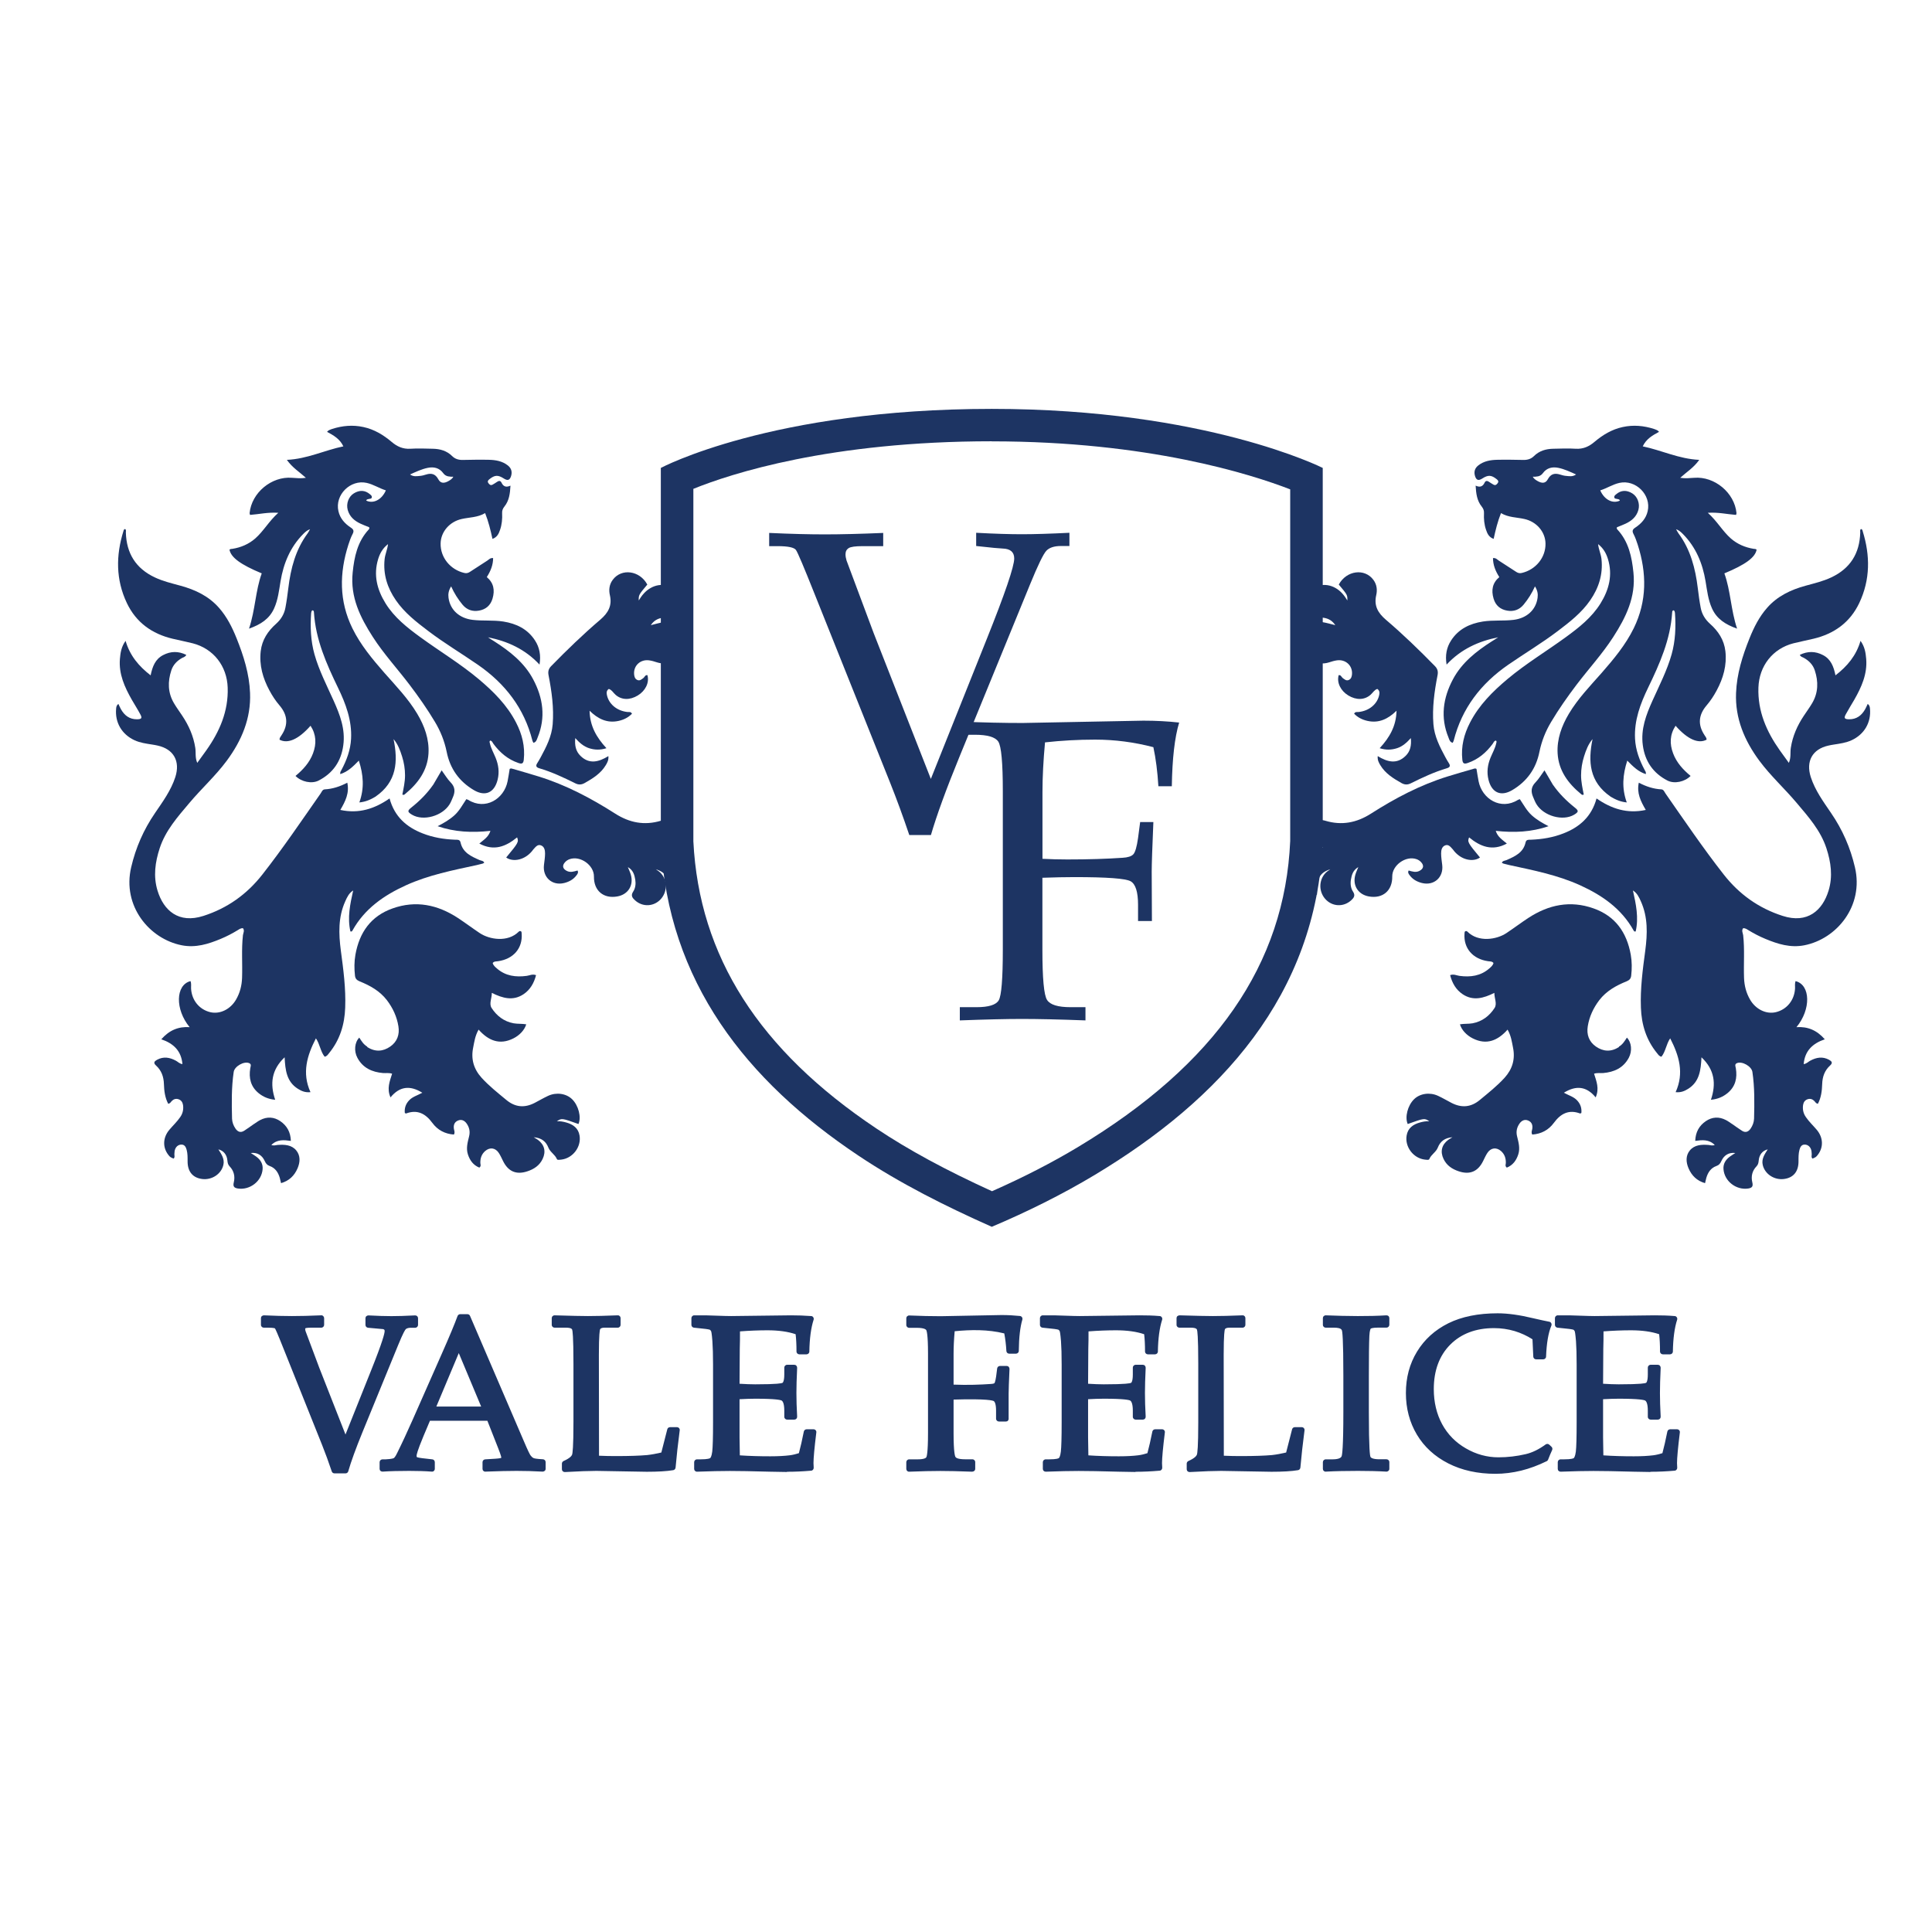 <?xml version="1.0" encoding="UTF-8"?>
<svg id="Layer_1" data-name="Layer 1" xmlns="http://www.w3.org/2000/svg" viewBox="0 0 266.02 266.02">
  <defs>
    <style>
      .cls-1 {
        fill: #1d3463;
      }
    </style>
  </defs>
  <g>
    <g>
      <path class="cls-1" d="M46.05,202.48c-.44-1.3-.88-2.52-1.34-3.66l-5.22-13.04c-.75-1.88-1.19-2.91-1.31-3.09s-.54-.26-1.25-.26h-.6v-.92c1.52.07,2.81.1,3.87.1,1.12,0,2.47-.03,4.04-.1v.92h-1.44c-.49,0-.81.05-.96.14-.14.09-.22.24-.22.43,0,.13.02.27.07.43l1.89,5.04,3.97,10.11,3.85-9.64c1.29-3.22,1.93-5.1,1.93-5.64,0-.44-.27-.67-.8-.69l-.6-.04-1.25-.13v-.92c1.29.07,2.35.1,3.18.1s1.97-.03,3.28-.1v.92h-.58c-.47,0-.8.11-1.01.33s-.59.99-1.13,2.32l-4.91,11.99c-.92,2.25-1.58,4.06-1.97,5.41h-1.5Z"/>
      <path class="cls-1" d="M47.55,202.87h-1.5c-.17,0-.32-.11-.37-.27-.43-1.29-.88-2.51-1.33-3.64l-5.22-13.04c-.98-2.47-1.21-2.93-1.27-3.01,0,0-.13-.1-.94-.1h-.6c-.21,0-.39-.17-.39-.39v-.92c0-.11.04-.21.12-.28.08-.07.19-.11.29-.11,1.51.07,2.8.1,3.86.1,1.11,0,2.46-.03,4.02-.1.1-.02.21.03.29.11s.12.18.12.28v.92c0,.21-.17.39-.39.39h-1.44c-.61,0-.75.08-.75.08-.01.01-.03.02-.03.11,0,.09.02.19.06.31l1.88,5.02,3.61,9.19,3.49-8.73c1.66-4.14,1.9-5.22,1.9-5.5,0-.14,0-.29-.42-.3l-1.87-.17c-.2-.02-.35-.19-.35-.39v-.92c0-.11.04-.21.12-.28.08-.07.19-.11.29-.11,1.28.07,2.34.1,3.16.1s1.96-.03,3.26-.1c.11,0,.21.03.29.11.08.07.12.18.12.28v.92c0,.21-.17.39-.39.39h-.58c-.24,0-.57.04-.73.21-.08.08-.34.46-1.05,2.2l-4.91,11.99c-.91,2.23-1.57,4.04-1.95,5.37-.05.17-.2.28-.37.28ZM46.33,202.09h.93c.4-1.32,1.04-3.06,1.9-5.17l4.91-11.99c.75-1.83,1.04-2.27,1.21-2.45.28-.3.72-.45,1.29-.45h.19v-.12c-1.14.05-2.11.08-2.89.08s-1.68-.03-2.79-.08v.16l1.49.14c1.04.04,1.16.77,1.16,1.08,0,.38-.2,1.4-1.96,5.79l-3.85,9.64c-.06.15-.2.24-.36.24h0c-.16,0-.3-.1-.36-.25l-3.97-10.11-1.89-5.05c-.07-.21-.1-.39-.1-.56,0-.41.21-.64.39-.76.22-.14.58-.2,1.17-.2h1.05v-.12c-1.4.06-2.62.09-3.65.09-.97,0-2.14-.03-3.49-.08v.12h.21c.88,0,1.35.13,1.57.42.07.1.22.3,1.36,3.17l5.22,13.04c.43,1.06.85,2.21,1.26,3.41Z"/>
    </g>
    <g>
      <path class="cls-1" d="M67.38,195.25h-8.43l-.99,2.35c-.65,1.55-.98,2.51-.98,2.86,0,.22.06.38.18.48s.43.17.93.23l1.4.16v.92c-.93-.07-1.98-.1-3.15-.1-1.4,0-2.63.03-3.69.1v-.92h.44c.68-.03,1.12-.1,1.32-.23s.41-.42.63-.9c.69-1.4,1.39-2.91,2.11-4.53l4.01-9.08c1.07-2.41,1.8-4.16,2.19-5.25h.99l7.37,17.15c.5,1.17.83,1.87.99,2.11s.35.41.57.51.69.17,1.44.21v.92c-1.26-.07-2.47-.1-3.61-.1-1.07,0-2.49.03-4.27.1v-.92l1.44-.09c.51-.04.82-.09.92-.16.15-.11.22-.24.22-.41,0-.17-.15-.63-.44-1.37l-1.6-4.05ZM59.49,194.06h7.34l-3.67-8.75-3.67,8.75Z"/>
      <path class="cls-1" d="M66.83,202.64c-.1,0-.2-.04-.27-.11-.08-.07-.12-.17-.12-.28v-.92c0-.21.16-.38.37-.39l1.44-.09c.59-.04.73-.1.74-.1.03-.02.03-.05.03-.08,0-.03-.03-.26-.41-1.23l-1.5-3.81h-7.91l-.89,2.11c-.85,2.04-.95,2.57-.95,2.71,0,.12.03.17.04.18,0,0,.14.08.73.15l1.4.16c.2.02.34.19.34.39v.92c0,.11-.05.21-.12.28s-.18.11-.29.1c-.92-.07-1.97-.1-3.12-.1-1.38,0-2.62.03-3.66.1-.11,0-.21-.03-.29-.1-.08-.07-.12-.18-.12-.28v-.92c0-.21.17-.38.38-.39h.44c.87-.04,1.09-.15,1.13-.17.05-.03.22-.17.48-.73.69-1.39,1.39-2.91,2.11-4.53l4.01-9.08c1.06-2.39,1.79-4.15,2.18-5.22.06-.15.2-.26.37-.26h.99c.16,0,.3.09.36.24l7.37,17.15c.63,1.49.87,1.92.95,2.04.13.18.27.31.42.38.07.04.35.12,1.3.17.21.01.37.18.37.39v.92c0,.11-.04.21-.12.28-.08.07-.19.11-.29.11-1.25-.07-2.46-.1-3.59-.1-1.06,0-2.49.03-4.26.1,0,0,0,0-.01,0ZM67.22,201.69v.15c1.59-.06,2.89-.09,3.88-.09s2.11.03,3.23.08v-.14c-.79-.06-1.07-.15-1.22-.22-.27-.13-.52-.35-.72-.64-.12-.17-.35-.58-1.03-2.18l-7.27-16.92h-.46c-.41,1.1-1.12,2.79-2.1,5.02l-4.01,9.08c-.72,1.62-1.43,3.15-2.12,4.55-.26.55-.51.89-.78,1.06-.27.16-.73.25-1.51.27h-.06v.13c.97-.05,2.08-.08,3.3-.08,1,0,1.93.03,2.76.07v-.16l-1.05-.12c-.75-.09-.99-.21-1.12-.32-.15-.12-.33-.35-.33-.78,0-.28.11-.88,1.01-3.01l.99-2.35c.06-.14.2-.24.36-.24h8.43c.16,0,.3.1.36.25l1.6,4.05c.41,1.04.46,1.35.46,1.51,0,.29-.13.54-.38.72-.15.1-.39.18-1.12.23l-1.08.07ZM66.83,194.44h-7.34c-.13,0-.25-.07-.32-.17-.07-.11-.09-.25-.03-.37l3.67-8.75c.06-.14.2-.24.36-.24h0c.16,0,.3.09.36.24l3.67,8.75c.05.12.04.26-.03.37-.07.11-.19.17-.32.17ZM60.08,193.67h6.17l-3.08-7.36-3.09,7.36Z"/>
    </g>
    <g>
      <path class="cls-1" d="M82.09,200.82c.95.05,1.88.07,2.78.07,1.83,0,3.25-.05,4.28-.15.72-.08,1.46-.22,2.23-.42l.87-3.42h.95c-.24,1.84-.43,3.55-.57,5.14-.87.15-2.07.22-3.59.22l-6.94-.12c-.93,0-2.39.05-4.36.16v-.77c.78-.34,1.24-.7,1.38-1.09s.21-1.93.21-4.62v-8.02c0-2.91-.07-4.54-.21-4.88s-.54-.5-1.19-.5h-1.59v-.92c2.31.07,3.85.1,4.61.1,1.01,0,2.38-.03,4.11-.1v.92h-1.81c-.51,0-.84.15-.98.44s-.2,1.53-.2,3.69v9.28l.04,4.11-.04.86Z"/>
      <path class="cls-1" d="M77.76,202.69c-.1,0-.19-.04-.27-.11-.08-.07-.12-.18-.12-.28v-.77c0-.15.09-.29.23-.36.88-.39,1.11-.71,1.17-.87.07-.19.19-1.04.19-4.49v-8.02c0-3.86-.13-4.59-.18-4.72-.1-.23-.56-.26-.83-.26h-1.59c-.21,0-.39-.17-.39-.39v-.92c0-.11.04-.21.12-.28.07-.07.16-.11.28-.11,2.3.07,3.84.1,4.59.1,1,0,2.38-.03,4.09-.1.1-.01.21.03.28.11.08.07.12.17.12.28v.92c0,.21-.17.39-.39.39h-1.81c-.24,0-.54.04-.62.22-.04.09-.17.61-.17,3.53l.02,13.88c.81.04,1.61.05,2.38.05,1.81,0,3.24-.05,4.25-.14.62-.07,1.28-.19,1.95-.35l.82-3.2c.04-.17.2-.29.38-.29h.95c.11,0,.22.05.29.13.07.08.11.2.09.31-.24,1.82-.43,3.54-.57,5.13-.02.18-.15.32-.32.35-.89.15-2.12.22-3.65.22l-6.94-.12c-.92,0-2.38.05-4.33.16,0,0-.01,0-.02,0ZM78.15,201.78v.11c1.76-.09,3.1-.14,3.97-.14l6.94.12c1.31,0,2.4-.06,3.22-.17.12-1.38.29-2.86.49-4.42h-.2l-.8,3.13c-.03.14-.14.24-.28.28-.78.21-1.55.35-2.29.43-1.04.1-2.49.15-4.33.15-.9,0-1.85-.02-2.8-.07-.1,0-.2-.05-.27-.13-.07-.08-.1-.18-.1-.28l.04-.86-.04-4.09v-9.29c0-2.94.12-3.6.24-3.86.14-.31.49-.67,1.33-.67h1.42v-.13c-1.54.06-2.79.09-3.72.09-.71,0-2.13-.03-4.22-.09v.13h1.2c.82,0,1.34.25,1.55.74.07.17.24.58.24,5.03v8.02c0,3.68-.13,4.47-.23,4.75-.16.45-.61.85-1.35,1.21Z"/>
    </g>
    <g>
      <path class="cls-1" d="M101.43,192.34v5.64c.01,1.28.03,2.22.06,2.82,1.42.11,2.94.16,4.57.16,1.09,0,2-.05,2.74-.15.48-.06.98-.18,1.52-.38.24-.86.49-1.92.74-3.21h.96c-.26,2.14-.39,3.56-.39,4.27l.03.66c-1.12.1-2.22.15-3.29.15l-2.29-.04c-2.53-.07-4.38-.1-5.57-.1s-2.65.03-4.53.1v-.92h.45c.85,0,1.38-.08,1.6-.25s.36-.55.44-1.17.11-1.96.11-4.05v-8c0-1.31-.03-2.39-.09-3.22s-.13-1.33-.2-1.49-.18-.28-.31-.37-.55-.17-1.25-.23l-1.12-.12v-.92h1.57l1.54.05c.86.03,1.52.05,1.97.05l5.6-.09,2.65-.02c.9,0,1.82.02,2.74.1-.37,1.15-.57,2.65-.61,4.5h-.99c0-1.07-.05-1.96-.16-2.67-1.15-.43-2.56-.64-4.23-.64-1.33,0-2.73.06-4.18.17,0,.91,0,1.82-.03,2.74l-.03,2.24v2.95c.96.07,1.81.1,2.55.1,2.31,0,3.62-.08,3.93-.24s.46-.66.46-1.49v-.95h.99c-.07,1.47-.1,2.64-.1,3.51,0,.92.03,2.01.1,3.26h-.99v-.85c0-.93-.18-1.5-.55-1.71s-1.65-.31-3.85-.31c-.82,0-1.66.03-2.54.1Z"/>
      <path class="cls-1" d="M108.36,202.68l-2.3-.04c-2.51-.07-4.38-.1-5.56-.1s-2.65.03-4.52.1c-.12,0-.21-.04-.28-.11-.08-.07-.12-.17-.12-.28v-.92c0-.21.17-.39.39-.39h.45c1.08,0,1.32-.14,1.36-.17.03-.02.2-.18.29-.9.07-.59.11-1.94.11-4.01v-8c0-1.29-.03-2.37-.09-3.19-.08-1.11-.16-1.33-.17-1.36-.04-.09-.1-.16-.17-.21-.02-.01-.21-.09-1.08-.17l-1.12-.12c-.2-.02-.35-.19-.35-.39v-.92c0-.21.17-.39.39-.39h1.57l1.56.05c.86.03,1.51.05,1.95.05l8.25-.1c.91,0,1.84.03,2.77.1.12,0,.23.07.29.17.07.1.08.22.05.33-.36,1.11-.56,2.59-.59,4.39,0,.21-.18.38-.39.38h-.99c-.21,0-.39-.17-.39-.39,0-.93-.04-1.73-.12-2.38-1.06-.36-2.36-.54-3.87-.54-1.21,0-2.48.05-3.79.15,0,.8,0,1.59-.03,2.39l-.03,4.82c.8.05,1.53.08,2.16.08,3.1,0,3.65-.15,3.75-.2.02-.01.25-.16.25-1.15v-.95c0-.21.17-.39.39-.39h.99c.11,0,.21.04.28.12.07.08.11.18.11.29-.07,1.45-.1,2.63-.1,3.49,0,.91.03,2.01.1,3.24,0,.11-.03.21-.11.29s-.18.12-.28.12h-.99c-.21,0-.39-.17-.39-.39v-.85c0-1.06-.25-1.31-.35-1.38-.14-.08-.77-.26-3.66-.26-.69,0-1.41.03-2.15.07v5.27c.01,1.05.02,1.88.04,2.46,1.31.09,2.72.13,4.19.13,1.07,0,1.97-.05,2.69-.14.39-.05.81-.15,1.25-.29.22-.81.45-1.81.68-2.98.04-.18.2-.31.38-.31h.96c.11,0,.22.05.29.13s.11.19.09.31c-.26,2.11-.39,3.53-.39,4.22l.03.64c0,.21-.15.39-.35.4-1.12.1-2.24.15-3.33.15ZM100.51,201.76c1.18,0,3.06.03,5.58.1l2.28.04c.94,0,1.91-.04,2.88-.11v-.28c-.01-.7.1-1.97.33-3.9h-.2c-.23,1.15-.46,2.13-.69,2.92-.03.12-.12.22-.24.26-.56.2-1.1.34-1.6.4-.75.1-1.69.15-2.79.15-1.62,0-3.17-.05-4.6-.16-.2-.01-.35-.17-.36-.37-.03-.6-.04-1.53-.04-2.84v-5.64c-.01-.2.14-.37.34-.39.88-.07,1.74-.1,2.57-.1,3.02,0,3.75.19,4.05.36.5.29.74.96.74,2.05v.46h.19c-.05-1.08-.08-2.05-.08-2.88s.03-1.85.08-3.12h-.2v.56c0,1.02-.21,1.6-.67,1.84-.27.14-.97.29-4.11.29-.75,0-1.61-.03-2.58-.1-.2-.01-.36-.18-.36-.39l.03-5.2c.03-.91.04-1.82.03-2.73,0-.2.15-.38.36-.39,1.46-.12,2.88-.18,4.21-.18,1.71,0,3.18.22,4.36.67.13.05.23.17.25.31.1.64.15,1.42.16,2.34h.23c.05-1.47.21-2.74.48-3.76-.75-.05-1.49-.07-2.23-.06l-2.65.02-5.59.09h0c-.46,0-1.12-.02-1.99-.05l-2.71-.05v.18l.77.08c1,.1,1.28.2,1.42.29.2.13.35.31.46.54.07.15.15.46.24,1.62.06.84.1,1.94.1,3.25v8c0,2.12-.04,3.46-.11,4.1-.09.74-.28,1.19-.59,1.43-.3.23-.86.33-1.83.33h-.06v.13c1.7-.06,3.09-.09,4.14-.09Z"/>
    </g>
    <g>
      <path class="cls-1" d="M130.89,192.34v5.01c0,1.99.11,3.15.32,3.48.21.34.76.5,1.63.5h1.03v.92c-1.85-.07-3.32-.1-4.42-.1s-2.54.03-4.3.1v-.92h1.17c.84,0,1.35-.16,1.54-.48s.28-1.49.28-3.51v-10.99c0-1.97-.1-3.12-.31-3.44s-.75-.48-1.63-.48h-1.05v-.92c1.61.07,3.07.1,4.36.1l8.38-.16c.87,0,1.7.04,2.48.13-.31,1.04-.48,2.51-.51,4.42h-.93c-.06-1.01-.17-1.91-.35-2.71-1.33-.35-2.68-.52-4.04-.52-1.19,0-2.35.06-3.48.19-.12,1.26-.17,2.41-.17,3.44v4.63c.58.03,1.16.04,1.72.04,1.46,0,2.74-.04,3.83-.12.37-.02.62-.1.75-.24s.24-.52.33-1.13l.15-1.11h.92c-.08,1.78-.12,2.92-.12,3.42v3.44s-.95,0-.95,0v-1.12c0-.89-.17-1.44-.51-1.63s-1.64-.29-3.91-.29c-.62,0-1.36.01-2.22.04Z"/>
      <path class="cls-1" d="M133.88,202.64s0,0-.01,0c-1.83-.07-3.31-.1-4.4-.1s-2.54.03-4.28.1c-.1.01-.21-.03-.28-.11-.08-.07-.12-.17-.12-.28v-.92c0-.21.17-.39.39-.39h1.17c.96,0,1.16-.22,1.2-.29.05-.09.23-.6.23-3.31v-10.99c0-2.64-.19-3.13-.25-3.22-.05-.07-.28-.3-1.3-.3h-1.05c-.21,0-.39-.17-.39-.39v-.92c0-.11.04-.21.12-.28.08-.07.18-.12.29-.11,1.6.07,3.06.1,4.34.1l8.37-.16h0c.89,0,1.74.05,2.53.13.11.01.22.08.28.17.06.1.08.22.05.33-.3,1-.47,2.45-.49,4.31,0,.21-.18.38-.39.38h-.93c-.21,0-.38-.16-.39-.37-.05-.88-.15-1.69-.29-2.42-2.25-.56-4.61-.52-6.83-.3-.1,1.12-.15,2.16-.15,3.09v4.26c1.93.08,3.72.01,5.14-.09.4-.02.49-.11.49-.12.01-.01.12-.17.23-.92l.14-1.1c.03-.19.19-.34.39-.34h.92c.11,0,.21.04.28.12.07.08.11.18.11.29-.08,1.76-.12,2.9-.12,3.41v3.44c.01.1-.03.2-.1.28s-.17.11-.28.11h-.96c-.21,0-.39-.17-.39-.39v-1.12c0-1.03-.24-1.25-.31-1.3-.12-.07-.82-.35-5.54-.21v4.63c0,2.66.2,3.18.26,3.27.06.1.31.32,1.3.32h1.03c.21,0,.39.17.39.39v.92c0,.11-.04.21-.12.28-.07.07-.17.11-.27.11ZM129.47,201.76c1.02,0,2.37.03,4.03.09v-.13h-.65c-1.03,0-1.67-.22-1.96-.68-.18-.28-.38-.95-.38-3.69v-5.01c0-.21.17-.38.38-.39.86-.03,1.6-.04,2.23-.04,3.1,0,3.82.18,4.1.34.47.27.71.92.71,1.97v.73h.18v-3.05c-.01-.48.02-1.5.09-3.04h-.17l-.1.77c-.1.73-.23,1.13-.43,1.34-.2.22-.53.34-1.01.36-1.53.11-3.49.18-5.59.07-.21-.01-.37-.18-.37-.39v-4.63c0-1.04.06-2.21.18-3.48.02-.18.16-.33.34-.35,2.48-.28,5.14-.32,7.66.35.14.04.25.15.28.29.16.72.27,1.53.33,2.41h.19c.04-1.5.17-2.74.4-3.69-.63-.06-1.29-.08-1.98-.08l-8.37.16h0c-1.19,0-2.52-.03-3.97-.09v.12h.66c1.02,0,1.66.22,1.95.66.19.29.38.94.38,3.65v10.99c0,2.76-.17,3.42-.34,3.71-.27.45-.88.67-1.87.67h-.78v.13c1.58-.06,2.89-.09,3.91-.09Z"/>
    </g>
    <g>
      <path class="cls-1" d="M149.42,192.34v5.64c.01,1.28.03,2.22.06,2.82,1.42.11,2.94.16,4.57.16,1.09,0,2-.05,2.74-.15.48-.06.98-.18,1.52-.38.24-.86.49-1.92.74-3.21h.96c-.26,2.14-.39,3.56-.39,4.27l.03.66c-1.12.1-2.22.15-3.29.15l-2.29-.04c-2.53-.07-4.38-.1-5.57-.1s-2.65.03-4.53.1v-.92h.45c.85,0,1.38-.08,1.6-.25s.36-.55.44-1.17.11-1.96.11-4.05v-8c0-1.31-.03-2.39-.09-3.22s-.13-1.33-.2-1.49-.18-.28-.31-.37-.55-.17-1.25-.23l-1.12-.12v-.92h1.57l1.54.05c.86.03,1.52.05,1.97.05l5.6-.09,2.65-.02c.9,0,1.82.02,2.74.1-.37,1.15-.57,2.65-.61,4.5h-.99c0-1.07-.05-1.96-.16-2.67-1.15-.43-2.56-.64-4.23-.64-1.33,0-2.73.06-4.18.17,0,.91,0,1.82-.03,2.74l-.03,2.24v2.95c.96.07,1.81.1,2.55.1,2.31,0,3.62-.08,3.93-.24s.46-.66.46-1.49v-.95h.99c-.07,1.47-.1,2.64-.1,3.51,0,.92.03,2.01.1,3.26h-.99v-.85c0-.93-.18-1.5-.55-1.71s-1.65-.31-3.85-.31c-.82,0-1.66.03-2.54.1Z"/>
      <path class="cls-1" d="M156.36,202.68l-2.29-.04c-2.51-.07-4.38-.1-5.56-.1s-2.65.03-4.52.1c-.11,0-.21-.04-.28-.11-.08-.07-.12-.17-.12-.28v-.92c0-.21.17-.39.39-.39h.45c1.08,0,1.32-.14,1.36-.17.03-.02.2-.18.28-.9.07-.59.11-1.94.11-4.01v-8c0-1.3-.03-2.37-.09-3.19-.09-1.11-.16-1.33-.17-1.36-.04-.09-.1-.16-.17-.21-.02-.01-.21-.09-1.08-.17l-1.13-.12c-.2-.02-.35-.19-.35-.39v-.92c0-.21.17-.39.39-.39h1.57l1.56.05c.86.03,1.51.05,1.95.05l8.25-.1c.91,0,1.84.02,2.77.1.12,0,.22.07.29.17.07.1.08.22.05.33-.36,1.11-.56,2.59-.59,4.39,0,.21-.18.38-.39.38h-.99c-.21,0-.39-.17-.39-.39,0-.93-.04-1.73-.12-2.38-1.06-.36-2.36-.54-3.87-.54-1.21,0-2.48.05-3.79.15,0,.8,0,1.59-.03,2.39l-.03,4.82c.8.05,1.53.08,2.16.08,3.1,0,3.65-.15,3.75-.2.03-.01.25-.16.25-1.15v-.95c0-.21.17-.39.39-.39h.99c.11,0,.21.04.28.12.07.08.11.18.11.29-.07,1.46-.1,2.64-.1,3.49,0,.9.03,2,.1,3.24,0,.11-.03.21-.11.29-.07.08-.18.12-.28.12h-.99c-.21,0-.39-.17-.39-.39v-.85c0-1.06-.25-1.31-.35-1.38-.14-.08-.77-.26-3.66-.26-.69,0-1.41.03-2.15.07v5.27c.01,1.04.02,1.87.04,2.46,1.31.09,2.72.13,4.19.13,1.07,0,1.97-.05,2.69-.14.39-.05.81-.15,1.25-.29.22-.82.45-1.82.68-2.98.04-.18.2-.31.38-.31h.96c.11,0,.22.05.29.13.07.08.11.19.09.31-.26,2.11-.39,3.53-.39,4.22l.03.64c0,.21-.15.39-.36.4-1.12.1-2.24.15-3.33.15ZM148.5,201.76c1.18,0,3.06.03,5.58.1l2.28.04c.94,0,1.91-.04,2.88-.11v-.28c-.01-.7.1-1.97.33-3.9h-.2c-.23,1.14-.46,2.12-.69,2.92-.03.12-.12.22-.24.26-.56.2-1.1.34-1.6.4-.75.1-1.69.15-2.79.15-1.62,0-3.17-.05-4.6-.16-.2-.01-.35-.17-.36-.37-.03-.61-.04-1.56-.04-2.84v-5.64c-.01-.2.14-.37.34-.39.88-.07,1.74-.1,2.57-.1,3.02,0,3.75.19,4.05.36.5.29.74.96.74,2.05v.46h.19c-.05-1.09-.08-2.06-.08-2.88s.03-1.84.08-3.12h-.2v.56c0,1.02-.21,1.6-.67,1.84-.27.14-.97.29-4.11.29-.75,0-1.61-.03-2.58-.1-.2-.01-.36-.18-.36-.39l.03-5.2c.03-.91.04-1.82.03-2.73,0-.2.15-.38.36-.39,1.46-.12,2.88-.18,4.21-.18,1.71,0,3.18.22,4.36.67.13.05.23.17.25.31.1.63.15,1.42.16,2.34h.23c.05-1.47.21-2.73.48-3.76-.75-.05-1.49-.07-2.23-.06l-2.65.02-5.59.09h0c-.46,0-1.12-.02-1.99-.05l-2.72-.05v.18l.77.08c1,.1,1.28.2,1.42.29.2.13.35.31.46.54.07.15.15.46.24,1.63.06.84.1,1.93.1,3.25v8c0,2.12-.04,3.46-.11,4.1-.09.74-.27,1.19-.59,1.43-.3.23-.86.33-1.83.33h-.06v.13c1.7-.06,3.09-.09,4.14-.09Z"/>
    </g>
    <g>
      <path class="cls-1" d="M168.12,200.82c.95.05,1.88.07,2.78.07,1.83,0,3.25-.05,4.28-.15.72-.08,1.46-.22,2.23-.42l.87-3.42h.95c-.24,1.84-.43,3.55-.57,5.14-.87.15-2.07.22-3.59.22l-6.94-.12c-.93,0-2.39.05-4.36.16v-.77c.78-.34,1.24-.7,1.38-1.09s.21-1.93.21-4.62v-8.02c0-2.91-.07-4.54-.21-4.88s-.54-.5-1.19-.5h-1.59v-.92c2.31.07,3.85.1,4.61.1,1.01,0,2.38-.03,4.11-.1v.92h-1.81c-.51,0-.84.15-.98.44s-.2,1.53-.2,3.69v9.28l.04,4.11-.04.86Z"/>
      <path class="cls-1" d="M163.79,202.69c-.1,0-.2-.04-.27-.11-.08-.07-.12-.18-.12-.28v-.77c0-.15.09-.29.23-.36.88-.39,1.11-.71,1.17-.87.07-.19.19-1.04.19-4.49v-8.02c0-3.86-.13-4.59-.18-4.72-.1-.23-.56-.26-.83-.26h-1.59c-.21,0-.39-.17-.39-.39v-.92c0-.11.04-.21.12-.28.08-.07.19-.1.28-.11,2.3.07,3.84.1,4.59.1,1,0,2.38-.03,4.09-.1.1-.01.21.03.28.11.08.07.12.17.12.28v.92c0,.21-.17.39-.39.39h-1.81c-.24,0-.54.04-.62.22-.04.09-.17.61-.17,3.53l.02,13.88c.81.04,1.61.05,2.38.05,1.81,0,3.24-.05,4.25-.14.62-.07,1.28-.19,1.95-.35l.82-3.2c.04-.17.2-.29.38-.29h.95c.11,0,.22.05.29.13.07.08.11.2.09.31-.24,1.82-.43,3.55-.57,5.13-.02.18-.15.32-.32.35-.89.15-2.12.22-3.65.22l-6.94-.12c-.92,0-2.38.05-4.33.16,0,0-.01,0-.02,0ZM164.18,201.78v.11c1.76-.09,3.1-.14,3.97-.14l6.94.12c1.32,0,2.4-.06,3.22-.17.12-1.38.28-2.86.49-4.42h-.2l-.8,3.13c-.03.14-.14.24-.28.28-.78.21-1.55.35-2.29.43-1.04.1-2.49.15-4.33.15-.9,0-1.85-.02-2.8-.07-.1,0-.2-.05-.27-.13s-.11-.18-.1-.28l.04-.86-.04-4.09v-9.29c0-2.94.12-3.6.24-3.86.14-.31.49-.67,1.33-.67h1.42v-.13c-1.54.06-2.79.09-3.72.09-.71,0-2.13-.03-4.22-.09v.13h1.2c.82,0,1.34.25,1.55.74.07.17.24.58.24,5.03v8.02c0,3.68-.13,4.47-.23,4.75-.16.45-.61.85-1.35,1.21Z"/>
    </g>
    <g>
      <path class="cls-1" d="M182.54,201.33h.92c.9,0,1.45-.22,1.63-.66s.27-2.53.27-6.28v-4.94c0-3.89-.08-6.03-.23-6.43s-.62-.6-1.4-.6h-1.18v-.92c1.62.07,3.21.1,4.79.1,1.31,0,2.51-.03,3.58-.1v.92h-1.13c-.69,0-1.13.08-1.3.25-.18.17-.28.58-.31,1.25-.05,1.04-.07,2.89-.07,5.55v5.03c0,3.78.08,5.86.25,6.24s.7.58,1.6.58h.97v.92c-1.2-.07-2.5-.1-3.91-.1-1.64,0-3.13.03-4.45.1v-.92Z"/>
      <path class="cls-1" d="M182.54,202.64c-.1,0-.2-.04-.27-.11-.08-.07-.12-.18-.12-.28v-.92c0-.21.17-.39.39-.39h.92c.41,0,1.12-.05,1.27-.42.07-.18.24-1.13.24-6.13v-4.94c0-5.19-.14-6.13-.21-6.29-.11-.29-.63-.35-1.04-.35h-1.18c-.21,0-.39-.17-.39-.39v-.92c0-.11.04-.21.12-.28.08-.07.18-.12.29-.11,2.93.12,5.99.15,8.33,0,.1,0,.21.03.29.1.08.07.12.18.12.28v.92c0,.21-.17.39-.39.39h-1.13c-.86,0-1.03.14-1.04.14,0,0-.15.16-.19.99-.05,1.03-.07,2.89-.07,5.54v5.03c0,5.02.15,5.93.22,6.09.04.1.25.34,1.24.34h.97c.21,0,.39.17.39.39v.92c0,.11-.04.21-.12.28-.08.07-.17.11-.29.11-1.18-.07-2.49-.1-3.89-.1-1.63,0-3.12.03-4.43.1,0,0-.01,0-.02,0ZM182.93,201.72v.12c1.22-.05,2.59-.08,4.06-.08,1.25,0,2.44.03,3.52.08v-.12h-.58c-1.08,0-1.72-.26-1.95-.81-.08-.2-.28-.65-.28-6.4v-5.03c0-2.66.02-4.53.07-5.57.04-.8.17-1.27.43-1.52.26-.24.74-.35,1.57-.35h.74v-.12c-2.19.12-4.93.09-7.59,0v.12h.79c.95,0,1.54.28,1.76.84.12.31.26,1.34.26,6.57v4.94c0,5.05-.16,6.09-.3,6.43-.25.6-.91.9-1.98.9h-.53Z"/>
    </g>
    <g>
      <path class="cls-1" d="M211.52,186.77l-.12-2.59c-.86-.57-1.77-1-2.72-1.28s-1.94-.42-2.97-.42c-2.62,0-4.72.8-6.3,2.39s-2.37,3.73-2.37,6.4c0,1.88.4,3.55,1.2,5.01s1.94,2.63,3.42,3.48,3.04,1.28,4.68,1.28c1.3,0,2.59-.15,3.86-.45.95-.22,1.91-.69,2.87-1.4l.31.29c-.2.45-.39.9-.57,1.36-1.14.56-2.28.99-3.43,1.28s-2.31.43-3.48.43c-2.39,0-4.49-.46-6.3-1.38s-3.2-2.2-4.18-3.83-1.46-3.47-1.46-5.52.49-3.88,1.47-5.5,2.37-2.87,4.16-3.76,4-1.33,6.61-1.33c1.37,0,2.97.22,4.81.67.91.21,1.66.37,2.23.48-.44,1.04-.69,2.51-.76,4.4h-.98Z"/>
      <path class="cls-1" d="M205.9,202.93c-2.44,0-4.62-.48-6.48-1.43-1.87-.95-3.33-2.29-4.33-3.97-1-1.68-1.51-3.6-1.51-5.72s.51-4.03,1.53-5.7c1.02-1.68,2.47-2.99,4.32-3.91,1.84-.91,4.12-1.37,6.78-1.37,1.4,0,3.04.23,4.9.68.9.21,1.64.37,2.21.48.12.02.22.09.27.2.06.1.06.23.02.34-.42.99-.66,2.43-.73,4.26,0,.21-.18.38-.39.38h-.98c-.21,0-.38-.16-.39-.37l-.11-2.39c-.78-.5-1.6-.87-2.45-1.13-.91-.27-1.87-.41-2.85-.41-2.5,0-4.53.77-6.03,2.28-1.5,1.51-2.26,3.57-2.26,6.12,0,1.8.39,3.43,1.15,4.83.76,1.4,1.86,2.52,3.27,3.33,1.41.82,2.92,1.23,4.48,1.23,1.27,0,2.54-.15,3.77-.44.9-.21,1.81-.66,2.73-1.33.15-.11.36-.1.5.03l.31.29c.12.11.15.29.09.44-.2.44-.39.88-.56,1.33-.04.09-.1.17-.19.21-1.16.57-2.34,1.01-3.51,1.3-1.18.29-2.38.44-3.57.44ZM206.21,181.61c-2.54,0-4.71.43-6.44,1.29-1.72.85-3.06,2.07-4,3.61-.94,1.55-1.42,3.33-1.42,5.3s.47,3.76,1.4,5.32c.93,1.56,2.28,2.79,4.02,3.68,1.75.89,3.81,1.34,6.13,1.34,1.13,0,2.27-.14,3.38-.42,1.07-.27,2.15-.66,3.22-1.18.09-.23.19-.46.28-.69-.83.54-1.67.91-2.5,1.11-1.3.31-2.62.46-3.95.46-1.7,0-3.34-.45-4.87-1.33-1.53-.89-2.73-2.11-3.56-3.63-.83-1.52-1.25-3.27-1.25-5.2,0-2.77.83-5.01,2.48-6.67,1.65-1.66,3.86-2.51,6.58-2.51,1.06,0,2.1.15,3.08.44.98.29,1.93.74,2.82,1.33.1.07.17.18.17.31l.1,2.22h.23c.08-1.51.28-2.76.6-3.72-.5-.1-1.1-.23-1.79-.4-1.8-.44-3.39-.66-4.72-.66Z"/>
    </g>
    <g>
      <path class="cls-1" d="M220.32,192.34v5.64c.01,1.28.03,2.22.06,2.82,1.42.11,2.94.16,4.57.16,1.09,0,2-.05,2.74-.15.48-.06.98-.18,1.52-.38.24-.86.49-1.92.74-3.21h.96c-.26,2.14-.39,3.56-.39,4.27l.03.66c-1.12.1-2.22.15-3.29.15l-2.29-.04c-2.53-.07-4.38-.1-5.57-.1s-2.65.03-4.53.1v-.92h.45c.85,0,1.38-.08,1.6-.25s.36-.55.44-1.17.11-1.96.11-4.05v-8c0-1.31-.03-2.39-.09-3.22s-.13-1.33-.2-1.49-.18-.28-.31-.37-.55-.17-1.25-.23l-1.12-.12v-.92h1.57l1.54.05c.86.03,1.52.05,1.97.05l5.6-.09,2.65-.02c.9,0,1.82.02,2.74.1-.37,1.15-.57,2.65-.61,4.5h-.99c0-1.07-.05-1.96-.16-2.67-1.15-.43-2.56-.64-4.23-.64-1.33,0-2.73.06-4.18.17,0,.91,0,1.82-.03,2.74l-.03,2.24v2.95c.96.07,1.81.1,2.55.1,2.31,0,3.62-.08,3.93-.24s.46-.66.46-1.49v-.95h.99c-.07,1.47-.1,2.64-.1,3.51,0,.92.03,2.01.1,3.26h-.99v-.85c0-.93-.18-1.5-.55-1.71s-1.65-.31-3.85-.31c-.82,0-1.66.03-2.54.1Z"/>
      <path class="cls-1" d="M227.26,202.68l-2.29-.04c-2.51-.07-4.38-.1-5.56-.1s-2.65.03-4.52.1c-.11,0-.21-.04-.28-.11-.08-.07-.12-.17-.12-.28v-.92c0-.21.17-.39.39-.39h.45c1.08,0,1.32-.14,1.36-.17.03-.02.2-.19.29-.9.07-.59.11-1.94.11-4.01v-8c0-1.3-.03-2.37-.09-3.19-.09-1.11-.16-1.33-.17-1.36-.04-.09-.1-.16-.17-.21-.02-.01-.21-.09-1.08-.17l-1.13-.12c-.2-.02-.35-.19-.35-.39v-.92c0-.21.17-.39.39-.39h1.57l1.56.05c.86.03,1.51.05,1.95.05l8.25-.1c.91,0,1.84.02,2.77.1.12,0,.22.07.29.17.07.1.08.22.05.33-.36,1.11-.56,2.59-.59,4.39,0,.21-.18.38-.39.38h-.99c-.21,0-.39-.17-.39-.39,0-.93-.04-1.73-.12-2.38-1.06-.36-2.36-.54-3.87-.54-1.21,0-2.48.05-3.79.15,0,.8,0,1.59-.03,2.39l-.03,4.82c.8.05,1.53.08,2.16.08,3.1,0,3.65-.15,3.75-.2.03-.01.25-.16.25-1.15v-.95c0-.21.17-.39.39-.39h.99c.11,0,.21.04.28.12.07.08.11.18.11.29-.07,1.46-.1,2.64-.1,3.49,0,.9.03,2,.1,3.24,0,.11-.03.21-.11.29-.07.08-.18.12-.28.12h-.99c-.21,0-.39-.17-.39-.39v-.85c0-1.06-.25-1.31-.35-1.38-.14-.08-.77-.26-3.66-.26-.69,0-1.41.03-2.15.07v5.27c.01,1.04.02,1.87.04,2.46,1.31.09,2.72.13,4.19.13,1.07,0,1.97-.05,2.69-.14.39-.05.81-.15,1.25-.29.22-.82.45-1.82.68-2.98.04-.18.2-.31.38-.31h.96c.11,0,.22.05.29.13.07.08.11.19.09.31-.26,2.11-.39,3.53-.39,4.22l.03.64c0,.21-.15.39-.36.4-1.12.1-2.24.15-3.33.15ZM219.4,201.76c1.18,0,3.06.03,5.58.1l2.28.04c.94,0,1.91-.04,2.88-.11v-.28c-.01-.7.1-1.97.33-3.9h-.2c-.23,1.14-.46,2.12-.69,2.92-.03.12-.12.22-.24.26-.56.2-1.1.34-1.6.4-.75.1-1.69.15-2.79.15-1.62,0-3.17-.05-4.6-.16-.2-.01-.35-.17-.36-.37-.03-.61-.04-1.56-.04-2.84v-5.64c-.01-.2.14-.37.34-.39.88-.07,1.74-.1,2.57-.1,3.02,0,3.75.19,4.05.36.5.29.74.96.74,2.05v.46h.19c-.05-1.09-.08-2.06-.08-2.88s.03-1.84.08-3.12h-.2v.56c0,1.02-.21,1.6-.67,1.84-.27.14-.97.29-4.11.29-.75,0-1.61-.03-2.58-.1-.2-.01-.36-.18-.36-.39l.03-5.2c.03-.91.04-1.82.03-2.73,0-.2.15-.38.36-.39,1.46-.12,2.88-.18,4.21-.18,1.71,0,3.18.22,4.36.67.13.05.23.17.25.31.1.63.15,1.42.16,2.34h.23c.05-1.47.21-2.73.48-3.76-.75-.05-1.49-.07-2.23-.06l-2.65.02-5.59.09h0c-.46,0-1.12-.02-1.99-.05l-2.72-.05v.18l.77.08c1,.1,1.28.2,1.42.29.2.13.35.31.46.54.07.15.15.46.24,1.63.06.84.1,1.93.1,3.25v8c0,2.12-.04,3.46-.11,4.1-.09.74-.27,1.19-.59,1.43-.3.23-.86.33-1.83.33h-.06v.13c1.7-.06,3.09-.09,4.14-.09Z"/>
    </g>
  </g>
  <g>
    <path class="cls-1" d="M125.21,115c-.87-2.58-1.76-5.01-2.66-7.26l-10.36-25.89c-1.49-3.74-2.35-5.79-2.6-6.13s-1.08-.52-2.49-.52h-1.19v-1.82c3.01.14,5.58.2,7.69.2,2.23,0,4.9-.07,8.01-.2v1.82h-2.86c-.98,0-1.61.09-1.9.27-.29.19-.43.47-.43.86,0,.25.05.54.14.84l3.74,10.01,7.87,20.07,7.65-19.14c2.56-6.38,3.83-10.12,3.83-11.21,0-.88-.53-1.34-1.58-1.37l-1.18-.09-2.48-.26v-1.82c2.56.14,4.67.2,6.32.2s3.9-.07,6.52-.2v1.82h-1.16c-.93,0-1.6.22-2.01.65s-1.16,1.97-2.24,4.61l-9.75,23.81c-1.83,4.47-3.13,8.05-3.91,10.73h-2.98Z"/>
    <path class="cls-1" d="M143.53,120.83v9.94c0,3.94.21,6.25.64,6.91.42.67,1.5,1,3.24,1h2.05v1.82c-3.66-.14-6.59-.2-8.77-.2s-5.04.07-8.53.2v-1.82h2.31c1.66,0,2.68-.32,3.05-.95s.56-2.96.56-6.97v-21.82c0-3.92-.21-6.19-.62-6.82s-1.49-.95-3.23-.95h-2.08v-1.82c3.2.14,6.09.2,8.65.2l16.64-.32c1.74,0,3.38.09,4.92.26-.62,2.06-.95,4.99-1.01,8.77h-1.85c-.12-2.01-.35-3.8-.69-5.38-2.64-.69-5.31-1.04-8.01-1.04-2.35,0-4.66.13-6.91.38-.23,2.51-.35,4.78-.35,6.83v9.2c1.16.06,2.3.09,3.41.09,2.89,0,5.43-.08,7.61-.23.73-.04,1.23-.2,1.49-.48s.48-1.03.65-2.24l.29-2.2h1.82c-.15,3.53-.23,5.8-.23,6.8l.03,6.83h-1.91v-2.23c0-1.77-.34-2.85-1.01-3.24s-3.26-.58-7.75-.58c-1.23,0-2.7.03-4.4.09Z"/>
  </g>
  <g>
    <path class="cls-1" d="M221.74,109.67c-2.9-2.01-3.1-4.81-2.46-7.9-.6.7-.9,1.53-1.17,2.38-.27.85-.41,1.73-.41,2.61,0,.9.2,1.78.37,2.64-.2.12-.29,0-.38-.07-1.77-1.46-3.08-3.22-3.22-5.59-.11-1.97.55-3.78,1.55-5.46,1.24-2.08,2.92-3.82,4.51-5.62,1.67-1.91,3.29-3.85,4.42-6.15,1.84-3.76,1.8-7.6.55-11.51-.16-.5-.34-1.01-.58-1.47-.22-.41-.13-.64.24-.88.83-.55,1.48-1.25,1.71-2.26.52-2.24-1.64-4.4-3.89-3.9-.94.21-1.73.75-2.64,1.03.56,1.29,1.72,1.88,2.7,1.41-.04-.19-.21-.18-.34-.22-.15-.05-.36,0-.42-.2-.06-.23.12-.34.26-.46.66-.57,1.44-.6,2.22-.11.72.45,1.07,1.42.83,2.28-.26.93-.92,1.49-1.75,1.88-.4.19-.81.34-1.19.49-.08.15-.02.24.05.32,1.55,1.67,1.99,3.76,2.21,5.93.35,3.36-1.04,6.17-2.78,8.87-1.5,2.33-3.38,4.37-5.05,6.57-1.25,1.65-2.44,3.34-3.5,5.12-.77,1.28-1.31,2.64-1.61,4.1-.46,2.33-1.72,4.1-3.76,5.3-1.57.92-2.82.34-3.26-1.44-.26-1.05-.12-2.05.28-3.03.27-.66.64-1.29.79-2,.03-.12.09-.24-.04-.36-.27.03-.33.29-.46.46-.89,1.2-1.98,2.13-3.41,2.62-.45.16-.7.14-.76-.43-.2-1.83.23-3.53,1.06-5.13,1.24-2.41,3.12-4.28,5.17-6,2.53-2.12,5.36-3.82,8.02-5.76,1.81-1.32,3.57-2.7,4.78-4.65,1.17-1.89,1.69-3.9,1.02-6.1-.24-.77-.61-1.48-1.36-2.06.09.77.4,1.39.47,2.07.22,2.11-.38,3.96-1.55,5.66-1.19,1.73-2.83,3-4.48,4.25-2.19,1.66-4.55,3.07-6.81,4.63-3.75,2.59-6.38,5.98-7.51,10.45-.02.1-.09.18-.14.3-.4-.1-.46-.44-.57-.71-1.15-2.78-.76-5.47.61-8.04,1.23-2.31,3.23-3.87,5.38-5.24.28-.18.57-.34.84-.54-2.69.54-5.1,1.62-7.1,3.76-.21-1.29,0-2.36.62-3.32,1.02-1.58,2.56-2.32,4.37-2.61,1.4-.22,2.82-.06,4.23-.23,1.79-.22,3.08-1.34,3.31-3.04.07-.51,0-1-.36-1.57-.43.96-.95,1.77-1.56,2.51-.6.73-1.38.98-2.26.83-.94-.16-1.6-.7-1.88-1.66-.34-1.16-.16-2.16.79-2.96-.53-.83-.87-1.67-.87-2.62.41-.04.58.21.8.35.8.52,1.59,1.04,2.39,1.55.23.15.47.23.78.15,1.93-.45,3.3-2.14,3.26-4.06-.03-1.6-1.23-3-2.91-3.37-1.06-.24-2.19-.2-3.22-.81-.47,1.19-.75,2.35-1.01,3.55-.64-.22-.87-.72-1.04-1.23-.26-.74-.33-1.52-.29-2.31.02-.36-.09-.63-.32-.92-.65-.81-.77-1.78-.83-2.87.64.29,1,.09,1.24-.42.13-.27.34-.28.58-.12.21.14.42.28.64.4.27.15.44-.01.58-.21.16-.22.06-.38-.13-.53-.75-.6-1.19-.62-2-.1-.51.33-.81.24-.99-.33-.18-.58-.05-1.08.44-1.47.77-.61,1.69-.76,2.62-.78,1.2-.03,2.41,0,3.61.02.56.01,1.05-.14,1.44-.53.74-.73,1.65-.99,2.65-1.01,1.03-.02,2.07-.07,3.1,0,1.03.06,1.83-.3,2.59-.95,1.14-.96,2.39-1.72,3.88-2.04,1.47-.32,2.89-.19,4.3.26.16.05.32.12.47.19.05.02.09.08.24.21-.89.48-1.76.96-2.25,2,2.6.54,4.97,1.73,7.78,1.86-.76,1.08-1.73,1.66-2.62,2.47.7.11,1.31.04,1.92,0,2.8-.23,5.56,2.05,5.83,4.86,0,.06-.03.12-.06.25-1.23-.09-2.46-.39-3.89-.29,1.28,1.14,2.02,2.52,3.18,3.54.9.78,1.96,1.23,3.13,1.42.14.02.3,0,.41.12-.2,1.07-1.53,2.05-4.44,3.26.87,2.4.88,5,1.75,7.61-1.61-.57-2.8-1.34-3.45-2.78-.54-1.19-.68-2.48-.89-3.74-.41-2.47-1.33-4.7-3.12-6.51-.27-.27-.54-.52-.94-.66.11.19.2.39.33.57,1.66,2.24,2.33,4.83,2.66,7.55.11.9.23,1.8.4,2.69.16.88.61,1.61,1.28,2.21,1.14,1.01,1.94,2.22,2.12,3.77.22,1.94-.29,3.72-1.2,5.41-.39.73-.84,1.42-1.38,2.05-1.12,1.31-1.25,2.66-.29,4.11.12.19.29.37.28.62-1.14.6-2.62-.05-4.27-1.92-.8,1.23-.83,2.49-.34,3.8.48,1.28,1.37,2.25,2.41,3.11-.81.82-2.23,1.12-3.18.64-1.98-1.02-3.11-2.66-3.4-4.87-.3-2.22.46-4.19,1.34-6.15.94-2.09,2-4.14,2.63-6.37.52-1.86.59-3.74.46-5.64-.01-.15-.04-.29-.15-.41-.22-.01-.23.17-.24.3-.24,3.73-1.71,7.05-3.31,10.35-1.07,2.21-1.93,4.5-1.8,7.03.08,1.56.61,2.96,1.33,4.31.08.15.2.27.16.56-1.03-.32-1.75-1.03-2.56-1.86-.63,1.96-.78,3.79-.07,5.76-.9-.09-1.56-.4-2.25-.81M211.44,65.64h-.39c.14.27.37.42.6.56.67.4,1.16.37,1.47-.21.4-.74.94-.88,1.68-.65.28.09.57.17.86.19.43.04.89.13,1.35-.2-.84-.38-1.61-.74-2.43-.91-.83-.17-1.6-.01-2.14.73-.23.31-.53.46-1,.48Z"/>
    <path class="cls-1" d="M238.47,154.74c.49.34.93.67,1.39.96.48.3.88.15,1.19-.31.28-.41.45-.87.47-1.36.05-2.15.09-4.3-.23-6.44-.12-.77-1.41-1.5-2.12-1.21-.37.15-.2.46-.16.71.22,1.34-.05,2.52-1.14,3.42-.63.51-1.34.83-2.29.92.74-2.21.51-4.13-1.3-5.85-.09,1.77-.27,3.36-1.83,4.34-.48.3-.99.54-1.73.46,1.21-2.66.46-5.06-.75-7.41-.55.81-.62,1.8-1.2,2.53-.33-.06-.45-.3-.61-.49-1.49-1.82-2.14-3.94-2.22-6.26-.1-2.65.25-5.26.6-7.87.3-2.3.38-4.59-.61-6.78-.25-.56-.51-1.13-1.09-1.49.42,1.88.82,3.74.38,5.64-.16.05-.22-.02-.28-.12-1.67-3.01-4.33-4.85-7.36-6.23-3.12-1.42-6.45-2.07-9.77-2.79-.27-.06-.53-.13-.8-.2-.08-.02-.14-.08-.22-.13.14-.28.43-.26.66-.36,1.15-.51,2.3-1.01,2.61-2.43.09-.43.46-.36.77-.37,1.53-.06,3.03-.31,4.45-.87,2.21-.86,3.87-2.3,4.55-4.81,2.05,1.42,4.22,2.14,6.78,1.58-.7-1.19-1.27-2.33-.96-3.75,1.01.53,2.02.86,3.11.92.31.02.41.34.56.56,2.62,3.75,5.19,7.55,8.02,11.16,2.13,2.72,4.81,4.64,8.11,5.7,3.43,1.11,5.5-.75,6.33-3.48.6-1.96.33-3.92-.3-5.84-.8-2.44-2.46-4.3-4.07-6.21-1.67-1.99-3.61-3.74-5.16-5.83-2.05-2.77-3.35-5.83-3.21-9.33.1-2.62.88-5.1,1.85-7.52.61-1.52,1.33-2.96,2.42-4.2,1.42-1.62,3.26-2.49,5.3-3.05,1.2-.33,2.41-.61,3.55-1.15,2.61-1.23,3.9-3.31,3.98-6.17,0-.16-.06-.34.08-.48.21,0,.22.17.26.3,1.04,3.34,1.05,6.66-.47,9.87-1.27,2.68-3.45,4.25-6.31,4.93-.92.22-1.86.4-2.77.63-2.86.74-4.71,3.13-4.81,6.09-.11,3.26,1.11,6.05,2.94,8.64.4.56.8,1.12,1.25,1.73.32-.72.17-1.41.27-2.06.25-1.63.89-3.07,1.79-4.42.38-.58.8-1.14,1.15-1.74.85-1.44.87-2.97.36-4.52-.25-.77-.8-1.33-1.51-1.72-.18-.1-.41-.12-.55-.41,1.08-.53,2.14-.52,3.19.03,1.07.55,1.47,1.56,1.72,2.79,1.64-1.27,2.85-2.71,3.45-4.75.59.82.71,1.65.78,2.49.17,2.08-.65,3.88-1.64,5.62-.38.66-.79,1.3-1.15,1.97-.31.55-.21.71.43.72,1.04.01,1.74-.53,2.23-1.41.12-.21.21-.44.34-.71.26.2.29.42.31.65.18,1.91-.78,3.54-2.52,4.35-.78.36-1.61.47-2.45.6-.25.04-.5.08-.75.14-2.21.49-3.13,2.16-2.43,4.34.6,1.84,1.72,3.37,2.79,4.94,1.57,2.29,2.66,4.77,3.29,7.48,1.25,5.33-2.51,9.87-6.98,10.74-1.91.37-3.63-.17-5.34-.88-.82-.34-1.61-.75-2.36-1.21-.21-.13-.42-.28-.71-.27-.26.33-.04.67,0,.97.22,1.96.05,3.92.12,5.89.04,1.05.29,2.04.82,2.96.77,1.35,2.22,2.06,3.55,1.75,1.51-.36,2.55-1.63,2.65-3.23.02-.35-.06-.71.08-1.05,2.07.53,2.14,3.9.12,6.34,1.54-.1,2.79.41,3.9,1.67-1.69.58-2.75,1.59-2.91,3.42.42-.06.63-.33.9-.47.85-.46,1.7-.61,2.59-.13.38.21.56.42.14.8-.74.67-1.05,1.54-1.08,2.54-.03.94-.14,1.87-.59,2.72-.28-.04-.35-.24-.48-.37-.26-.27-.57-.37-.92-.26-.38.12-.58.41-.64.79-.09.61.03,1.17.39,1.68.43.63.99,1.15,1.48,1.73.92,1.08.96,2.44.14,3.48-.22.28-.26.31-.71.5-.21-.18-.1-.43-.11-.64-.01-.26-.03-.51-.14-.74-.17-.35-.48-.56-.86-.55-.42.01-.59.35-.69.72-.14.52-.13,1.04-.13,1.57.01,1.43-.71,2.29-2.02,2.45-1.33.16-2.6-.68-2.9-1.91-.21-.85.26-1.5.68-2.17-.71.17-1.17.73-1.24,1.53-.03.3-.07.56-.3.8-.6.62-.78,1.39-.58,2.22.13.54-.03.76-.58.84-1.64.24-3.26-1-3.39-2.66-.06-.74.29-1.3.87-1.73.23-.17.48-.32.76-.5-.87-.11-1.56.28-1.93,1.12-.15.33-.31.54-.68.67-.76.27-1.16.88-1.38,1.62-.06.22-.11.44-.18.74-1.12-.32-1.84-1.04-2.27-2.04-.36-.84-.42-1.74.18-2.47.65-.78,1.62-.82,2.57-.75.25.02.49.13.86.01-.79-.8-1.72-.7-2.69-.57.04-1.21.54-2.09,1.46-2.72.87-.59,1.82-.64,2.76-.15.3.15.57.36.89.57Z"/>
    <path class="cls-1" d="M222.9,144.12c.53-.3.81-.79,1.11-1.25.64.64.76,1.85.26,2.78-.75,1.4-2.02,1.97-3.53,2.1-.39.03-.79-.06-1.25.09.32,1.03.76,2.05.22,3.26-1.23-1.5-2.65-1.71-4.38-.64.68.37,1.35.55,1.81,1.04.48.5.67,1.09.6,1.75-.1.04-.15.08-.17.07-1.56-.59-2.69.03-3.61,1.28-.74,1.01-1.75,1.53-2.98,1.62-.17-.3-.04-.54,0-.78.08-.51-.06-.94-.56-1.15-.48-.2-.88-.01-1.17.38-.39.54-.53,1.13-.36,1.8.2.82.44,1.64.16,2.49-.27.83-.75,1.48-1.57,1.81-.28-.21-.15-.43-.14-.62.02-.65-.16-1.21-.65-1.65-.65-.57-1.42-.47-1.89.25-.23.35-.4.74-.59,1.12-.71,1.44-1.82,1.92-3.35,1.41-.91-.3-1.67-.8-2.1-1.71-.48-1.01-.25-1.95.65-2.62.15-.11.32-.2.58-.36-1.05.08-1.68.57-2.01,1.41-.25.65-.92.96-1.18,1.6-.06.16-.39.09-.6.07-1.58-.18-2.78-1.74-2.52-3.31.17-1.03.89-1.54,1.83-1.8.4-.11.82-.2,1.29-.17-.66-.44-.68-.44-2.97.38-.42-.95,0-2.56.87-3.41.81-.8,2.17-1,3.31-.47.63.29,1.23.65,1.85.97,1.4.72,2.69.61,3.92-.42,1.17-.97,2.36-1.91,3.39-3.04,1.09-1.21,1.48-2.58,1.16-4.15-.16-.8-.26-1.62-.75-2.48-1.35,1.52-2.9,2.16-4.79,1.21-.86-.43-1.54-1.16-1.77-1.94.58-.1,1.16-.04,1.74-.14,1.34-.25,2.33-1.03,3.03-2.11.38-.59-.04-1.33-.03-2.08-1.5.75-2.93,1.14-4.36.19-.93-.62-1.45-1.54-1.73-2.63.5-.19.89.05,1.29.1,1.5.2,2.91.02,4.1-1.02.24-.21.49-.41.58-.75-.19-.25-.48-.21-.74-.25-2.12-.3-3.4-1.79-3.25-3.8,0-.12.01-.25.09-.32.16-.07.25-.01.32.06,1.5,1.49,4.01,1.09,5.36.19,1.02-.68,2-1.42,3.02-2.09,2.79-1.82,5.77-2.45,8.98-1.31,3,1.06,4.57,3.31,5.12,6.37.17.96.17,1.93.06,2.9-.05.41-.25.61-.63.77-1.44.58-2.78,1.32-3.76,2.59-.82,1.08-1.38,2.28-1.59,3.61-.18,1.12.16,2.11,1.12,2.78,1.01.7,2.07.77,3.18.07Z"/>
    <path class="cls-1" d="M200.02,116.93c-.3-.33-.58-.71-1.03-.53-.47.18-.56.67-.56,1.12,0,.52.09,1.05.15,1.57.21,1.71-1.13,2.91-2.8,2.49-.67-.17-1.26-.49-1.68-1.06-.13-.18-.3-.37-.14-.66.49.14.99.32,1.51.04.54-.29.63-.72.21-1.18-.17-.19-.38-.33-.63-.42-1.48-.52-3.37.83-3.35,2.39.03,1.95-1.32,3.09-3.23,2.74-1.49-.27-2.28-1.55-1.84-3.02.09-.32.24-.62.4-1.02-.74.43-.91,1.08-1.02,1.73-.09.57-.03,1.17.29,1.65.35.53.12.85-.24,1.18-1.07.99-2.66.9-3.61-.2-.96-1.12-.84-2.82.27-3.74.13-.1.27-.19.45-.32-1.49.49-1.88,1.26-1.83,3.49-1.3.35-2.78-.66-3.15-2.14-.62-2.46.29-3.47,3.95-4.37-.6-.35-.88-.34-2.55.09-.56-.73-.52-1.89.16-2.74.7-.87,1.64-1.34,2.74-1.01,2.27.68,4.32.27,6.28-.98,3.32-2.12,6.78-3.95,10.56-5.12,1.17-.36,2.34-.7,3.52-1.04.14-.04.28-.11.45,0,.09.56.18,1.14.29,1.71.48,2.43,3.06,4.03,5.41,2.56.07-.04.15-.06.27-.1.52.77.95,1.6,1.65,2.23.68.61,1.46,1.06,2.3,1.49-2.34.81-4.74.92-7.27.64.27.86.92,1.23,1.53,1.75-2.01,1.08-3.65.42-5.2-.85-.25.62-.18.75,1.5,2.77-.91.66-2.66.41-3.75-1.13Z"/>
    <path class="cls-1" d="M184.34,92.96c.32-.03.36.27.54.4.26.18.49.43.85.26.33-.16.4-.47.43-.79.09-1.2-.9-2.09-2.11-1.9-.35.05-.7.16-1.04.27-1.68.55-3.28-.45-3.55-2.21-.08-.51-.06-1.01,0-1.51.18-1.25,1.25-2.01,2.59-1.82.56.08,1.11.25,1.81.42-.42-.63-.95-.91-1.57-1.01-.48-.08-.97-.1-1.44.08-.38.14-.6.05-.71-.34-.27-.98-.31-1.96.07-2.92.53-1.32,2.23-1.75,3.67-.93.72.4,1.22,1.02,1.64,1.72.02-.75,0-.79-1.18-2.19,1.05-1.95,3.57-2.28,4.77-.64.48.65.55,1.4.38,2.12-.33,1.46.26,2.44,1.33,3.36,2.36,2.01,4.59,4.17,6.76,6.39.38.39.46.77.35,1.3-.43,2.21-.74,4.45-.56,6.71.13,1.66.88,3.11,1.65,4.54.15.28.31.55.48.82.24.37.13.57-.27.69-1.73.51-3.35,1.27-4.96,2.07-.46.23-.85.22-1.3-.03-1.13-.64-2.22-1.31-2.91-2.46-.2-.34-.41-.68-.36-1.25,1.32.81,2.63,1.16,3.84-.03.65-.63.82-1.45.72-2.45-.58.64-1.15,1.15-1.9,1.39-.75.24-1.51.28-2.39,0,1.36-1.47,2.28-3.05,2.32-5.16-1.17,1.15-2.44,1.75-4.01,1.4-.71-.16-1.33-.47-1.83-.99.17-.31.41-.21.6-.23,1.47-.15,2.61-1.1,2.86-2.38.06-.31.04-.59-.27-.8-.42.14-.62.54-.93.81-.82.72-1.96.76-3.06.09-1.05-.64-1.61-1.76-1.33-2.78Z"/>
    <path class="cls-1" d="M213.83,108.06c.85,1.22,1.87,2.23,3,3.13.57.45.54.61-.09.99-1.55.92-4.19.19-5.19-1.46-.18-.3-.31-.64-.45-.97-.32-.74-.3-1.39.32-2.02.46-.47.8-1.06,1.24-1.66.41.7.78,1.33,1.17,2Z"/>
  </g>
  <g>
    <path class="cls-1" d="M51.73,109.67c2.9-2.01,3.1-4.81,2.46-7.9.6.7.9,1.53,1.17,2.38.27.85.41,1.73.41,2.61,0,.9-.2,1.78-.37,2.64.2.12.29,0,.38-.07,1.77-1.46,3.08-3.22,3.22-5.59.11-1.97-.55-3.78-1.55-5.46-1.24-2.08-2.92-3.82-4.51-5.62-1.67-1.91-3.29-3.85-4.42-6.15-1.84-3.76-1.8-7.6-.55-11.51.16-.5.34-1.01.58-1.47.22-.41.13-.64-.24-.88-.83-.55-1.48-1.25-1.71-2.26-.52-2.24,1.64-4.4,3.89-3.9.94.21,1.73.75,2.64,1.03-.56,1.29-1.72,1.88-2.7,1.41.04-.19.21-.18.34-.22.15-.05.36,0,.42-.2.06-.23-.12-.34-.26-.46-.66-.57-1.44-.6-2.22-.11-.72.45-1.07,1.42-.83,2.28.26.93.92,1.49,1.75,1.88.4.19.81.34,1.19.49.08.15.02.24-.05.32-1.55,1.67-1.99,3.76-2.21,5.93-.35,3.36,1.04,6.17,2.78,8.87,1.5,2.33,3.38,4.37,5.05,6.57,1.25,1.65,2.44,3.34,3.5,5.12.77,1.28,1.31,2.64,1.61,4.1.46,2.33,1.72,4.1,3.76,5.3,1.57.92,2.82.34,3.26-1.44.26-1.05.12-2.05-.28-3.03-.27-.66-.64-1.29-.79-2-.03-.12-.09-.24.04-.36.27.03.33.29.46.46.89,1.2,1.98,2.13,3.41,2.62.45.16.7.14.76-.43.2-1.83-.23-3.53-1.06-5.13-1.24-2.41-3.12-4.28-5.17-6-2.53-2.12-5.36-3.82-8.02-5.76-1.81-1.32-3.57-2.7-4.78-4.65-1.17-1.89-1.69-3.9-1.02-6.1.24-.77.61-1.48,1.36-2.06-.09.77-.4,1.39-.47,2.07-.22,2.11.38,3.96,1.55,5.66,1.19,1.73,2.83,3,4.48,4.25,2.19,1.66,4.55,3.07,6.81,4.63,3.75,2.59,6.38,5.98,7.51,10.45.02.1.09.18.14.3.4-.1.46-.44.57-.71,1.15-2.78.76-5.47-.61-8.04-1.23-2.31-3.23-3.87-5.38-5.24-.28-.18-.57-.34-.84-.54,2.69.54,5.1,1.62,7.1,3.76.21-1.29,0-2.36-.62-3.32-1.02-1.58-2.56-2.32-4.37-2.61-1.4-.22-2.82-.06-4.23-.23-1.79-.22-3.08-1.34-3.31-3.04-.07-.51,0-1,.36-1.57.43.96.95,1.77,1.56,2.51.6.73,1.38.98,2.26.83.94-.16,1.6-.7,1.88-1.66.34-1.16.16-2.16-.79-2.96.53-.83.87-1.67.87-2.62-.41-.04-.58.21-.8.35-.8.52-1.59,1.04-2.39,1.55-.23.15-.47.23-.78.15-1.93-.45-3.3-2.14-3.26-4.06.03-1.6,1.23-3,2.91-3.37,1.06-.24,2.19-.2,3.22-.81.47,1.19.75,2.35,1.01,3.55.64-.22.87-.72,1.04-1.23.26-.74.33-1.52.29-2.31-.02-.36.09-.63.32-.92.65-.81.77-1.78.83-2.87-.64.29-1,.09-1.24-.42-.13-.27-.34-.28-.58-.12-.21.14-.42.28-.64.4-.27.15-.44-.01-.58-.21-.16-.22-.06-.38.13-.53.75-.6,1.19-.62,2-.1.51.33.81.24.99-.33.18-.58.05-1.08-.44-1.47-.77-.61-1.69-.76-2.62-.78-1.2-.03-2.41,0-3.61.02-.56.01-1.05-.14-1.44-.53-.74-.73-1.65-.99-2.65-1.01-1.03-.02-2.07-.07-3.1,0-1.03.06-1.83-.3-2.59-.95-1.14-.96-2.39-1.72-3.88-2.04-1.47-.32-2.89-.19-4.3.26-.16.05-.32.12-.47.19-.05.02-.09.08-.24.21.89.48,1.76.96,2.25,2-2.6.54-4.97,1.73-7.78,1.86.76,1.08,1.73,1.66,2.62,2.47-.7.11-1.31.04-1.92,0-2.8-.23-5.56,2.05-5.83,4.86,0,.06.03.12.06.25,1.23-.09,2.46-.39,3.89-.29-1.28,1.14-2.02,2.52-3.18,3.54-.9.78-1.96,1.23-3.13,1.42-.14.02-.3,0-.41.12.2,1.07,1.53,2.05,4.44,3.26-.87,2.4-.88,5-1.75,7.61,1.61-.57,2.8-1.34,3.45-2.78.54-1.19.68-2.48.89-3.74.41-2.47,1.33-4.7,3.12-6.51.27-.27.54-.52.94-.66-.11.19-.2.39-.33.57-1.66,2.24-2.33,4.83-2.66,7.55-.11.9-.23,1.8-.4,2.69-.16.88-.61,1.61-1.28,2.21-1.14,1.01-1.94,2.22-2.12,3.77-.22,1.94.29,3.72,1.2,5.41.39.73.84,1.42,1.38,2.05,1.12,1.31,1.25,2.66.29,4.11-.12.19-.29.37-.28.62,1.14.6,2.62-.05,4.27-1.92.8,1.23.83,2.49.34,3.8-.48,1.28-1.37,2.25-2.41,3.11.81.82,2.23,1.12,3.18.64,1.98-1.02,3.11-2.66,3.4-4.87.3-2.22-.46-4.19-1.34-6.15-.94-2.09-2-4.14-2.63-6.37-.52-1.86-.59-3.74-.46-5.64.01-.15.04-.29.15-.41.22-.01.23.17.24.3.24,3.73,1.71,7.05,3.31,10.35,1.07,2.21,1.93,4.5,1.8,7.03-.08,1.56-.61,2.96-1.33,4.31-.08.15-.2.27-.16.56,1.03-.32,1.75-1.03,2.56-1.86.63,1.96.78,3.79.07,5.76.9-.09,1.56-.4,2.25-.81M62.03,65.64h.39c-.14.27-.37.42-.6.56-.67.4-1.16.37-1.47-.21-.4-.74-.94-.88-1.68-.65-.28.09-.57.17-.86.19-.43.04-.89.13-1.35-.2.84-.38,1.61-.74,2.43-.91.83-.17,1.6-.01,2.14.73.23.31.53.46,1,.48Z"/>
    <path class="cls-1" d="M35,154.74c-.49.34-.93.67-1.39.96-.48.3-.88.15-1.19-.31-.28-.41-.45-.87-.47-1.36-.05-2.15-.09-4.3.23-6.44.12-.77,1.41-1.5,2.12-1.21.37.15.2.46.16.71-.22,1.34.05,2.52,1.14,3.42.63.51,1.34.83,2.29.92-.74-2.21-.51-4.13,1.3-5.85.09,1.77.27,3.36,1.83,4.34.48.3.99.54,1.73.46-1.21-2.66-.46-5.06.75-7.41.55.81.62,1.8,1.2,2.53.33-.06.45-.3.61-.49,1.49-1.82,2.14-3.94,2.22-6.26.1-2.65-.25-5.26-.6-7.87-.3-2.3-.38-4.59.61-6.78.25-.56.51-1.13,1.09-1.49-.42,1.88-.82,3.74-.38,5.64.16.05.22-.02.28-.12,1.67-3.01,4.33-4.85,7.36-6.23,3.12-1.42,6.45-2.07,9.77-2.79.27-.06.53-.13.8-.2.08-.02.14-.08.22-.13-.14-.28-.43-.26-.66-.36-1.15-.51-2.3-1.01-2.61-2.43-.09-.43-.46-.36-.77-.37-1.53-.06-3.03-.31-4.45-.87-2.21-.86-3.87-2.3-4.55-4.81-2.05,1.42-4.22,2.14-6.78,1.58.7-1.19,1.27-2.33.96-3.75-1.01.53-2.02.86-3.11.92-.31.02-.41.34-.56.56-2.62,3.75-5.19,7.55-8.02,11.16-2.13,2.72-4.81,4.64-8.11,5.7-3.43,1.11-5.5-.75-6.33-3.48-.6-1.96-.33-3.92.3-5.84.8-2.44,2.46-4.3,4.07-6.21,1.67-1.99,3.61-3.74,5.16-5.83,2.05-2.77,3.35-5.83,3.21-9.33-.1-2.62-.88-5.1-1.85-7.52-.61-1.52-1.33-2.96-2.42-4.2-1.42-1.62-3.26-2.49-5.3-3.05-1.2-.33-2.41-.61-3.55-1.15-2.61-1.23-3.9-3.31-3.98-6.17,0-.16.06-.34-.08-.48-.21,0-.22.17-.26.3-1.04,3.34-1.05,6.66.47,9.87,1.27,2.68,3.45,4.25,6.31,4.93.92.22,1.86.4,2.77.63,2.86.74,4.71,3.13,4.81,6.09.11,3.26-1.11,6.05-2.94,8.64-.4.56-.8,1.12-1.25,1.73-.32-.72-.17-1.41-.27-2.06-.25-1.63-.89-3.07-1.79-4.42-.38-.58-.8-1.14-1.15-1.74-.85-1.44-.87-2.97-.36-4.52.25-.77.8-1.33,1.51-1.72.18-.1.41-.12.55-.41-1.08-.53-2.14-.52-3.19.03-1.07.55-1.47,1.56-1.72,2.79-1.64-1.27-2.85-2.71-3.45-4.75-.59.82-.71,1.65-.78,2.49-.17,2.08.65,3.88,1.64,5.62.38.66.79,1.3,1.15,1.97.31.55.21.71-.43.72-1.04.01-1.74-.53-2.23-1.41-.12-.21-.21-.44-.34-.71-.26.2-.29.42-.31.65-.18,1.91.78,3.54,2.52,4.35.78.36,1.61.47,2.45.6.25.04.5.08.75.14,2.21.49,3.13,2.16,2.43,4.34-.6,1.84-1.72,3.37-2.79,4.94-1.57,2.29-2.66,4.77-3.29,7.48-1.25,5.33,2.51,9.87,6.98,10.74,1.91.37,3.63-.17,5.34-.88.82-.34,1.61-.75,2.36-1.21.21-.13.42-.28.71-.27.26.33.04.67,0,.97-.22,1.96-.05,3.92-.12,5.89-.04,1.05-.29,2.04-.82,2.96-.77,1.35-2.22,2.06-3.55,1.75-1.51-.36-2.55-1.63-2.65-3.23-.02-.35.06-.71-.08-1.05-2.07.53-2.14,3.9-.12,6.34-1.54-.1-2.79.41-3.9,1.67,1.69.58,2.75,1.59,2.91,3.42-.42-.06-.63-.33-.9-.47-.85-.46-1.7-.61-2.59-.13-.38.21-.56.42-.14.8.74.67,1.05,1.54,1.08,2.54.03.94.14,1.87.59,2.72.28-.04.35-.24.48-.37.26-.27.57-.37.92-.26.38.12.58.41.64.79.09.61-.03,1.17-.39,1.68-.43.63-.99,1.15-1.48,1.73-.92,1.08-.96,2.44-.14,3.48.22.28.26.31.71.5.21-.18.1-.43.11-.64.01-.26.03-.51.14-.74.17-.35.48-.56.86-.55.42.01.59.35.69.72.14.52.13,1.04.13,1.57-.01,1.43.71,2.29,2.02,2.45,1.33.16,2.6-.68,2.9-1.91.21-.85-.26-1.5-.68-2.17.71.17,1.17.73,1.24,1.53.03.3.07.56.3.8.6.62.78,1.39.58,2.22-.13.54.03.76.58.84,1.64.24,3.26-1,3.39-2.66.06-.74-.29-1.3-.87-1.73-.23-.17-.48-.32-.76-.5.87-.11,1.56.28,1.93,1.12.15.33.31.54.68.67.76.27,1.16.88,1.38,1.62.06.22.11.44.18.74,1.12-.32,1.84-1.04,2.27-2.04.36-.84.42-1.74-.18-2.47-.65-.78-1.62-.82-2.57-.75-.25.02-.49.13-.86.01.79-.8,1.72-.7,2.69-.57-.04-1.21-.54-2.09-1.46-2.72-.87-.59-1.82-.64-2.76-.15-.3.15-.57.36-.89.57Z"/>
    <path class="cls-1" d="M50.58,144.12c-.53-.3-.81-.79-1.11-1.25-.64.64-.76,1.85-.26,2.78.75,1.4,2.02,1.97,3.53,2.1.39.03.79-.06,1.25.09-.32,1.03-.76,2.05-.22,3.26,1.23-1.5,2.65-1.71,4.38-.64-.68.37-1.35.55-1.81,1.04-.48.5-.67,1.09-.6,1.75.1.04.15.08.17.07,1.56-.59,2.69.03,3.61,1.28.74,1.01,1.75,1.53,2.98,1.62.17-.3.04-.54,0-.78-.08-.51.06-.94.56-1.15.48-.2.88-.01,1.17.38.39.54.53,1.13.36,1.8-.2.82-.44,1.64-.16,2.49.27.83.75,1.48,1.57,1.81.28-.21.15-.43.14-.62-.02-.65.16-1.21.65-1.65.65-.57,1.42-.47,1.89.25.23.35.4.74.59,1.12.71,1.44,1.82,1.92,3.35,1.41.91-.3,1.67-.8,2.1-1.71.48-1.01.25-1.95-.65-2.62-.15-.11-.32-.2-.58-.36,1.05.08,1.68.57,2.01,1.41.25.65.92.96,1.18,1.6.06.16.39.09.6.07,1.58-.18,2.78-1.74,2.52-3.31-.17-1.03-.89-1.54-1.83-1.8-.4-.11-.82-.2-1.29-.17.66-.44.68-.44,2.97.38.42-.95,0-2.56-.87-3.41-.81-.8-2.17-1-3.31-.47-.63.29-1.23.65-1.85.97-1.4.72-2.69.61-3.92-.42-1.17-.97-2.36-1.91-3.39-3.04-1.09-1.21-1.48-2.58-1.16-4.15.16-.8.26-1.62.75-2.48,1.35,1.52,2.9,2.16,4.79,1.21.86-.43,1.54-1.16,1.77-1.94-.58-.1-1.16-.04-1.74-.14-1.34-.25-2.33-1.03-3.03-2.11-.38-.59.04-1.33.03-2.08,1.5.75,2.93,1.14,4.36.19.93-.62,1.45-1.54,1.73-2.63-.5-.19-.89.05-1.29.1-1.5.2-2.91.02-4.1-1.02-.24-.21-.49-.41-.58-.75.19-.25.48-.21.74-.25,2.12-.3,3.4-1.79,3.25-3.8,0-.12-.01-.25-.09-.32-.16-.07-.25-.01-.32.06-1.5,1.49-4.01,1.09-5.36.19-1.02-.68-2-1.42-3.02-2.09-2.79-1.82-5.77-2.45-8.98-1.31-3,1.06-4.57,3.31-5.12,6.37-.17.96-.17,1.93-.06,2.9.05.41.25.61.63.77,1.44.58,2.78,1.32,3.76,2.59.82,1.08,1.38,2.28,1.59,3.61.18,1.12-.16,2.11-1.12,2.78-1.01.7-2.07.77-3.18.07Z"/>
    <path class="cls-1" d="M73.46,116.93c.3-.33.58-.71,1.03-.53.47.18.56.67.56,1.12,0,.52-.09,1.05-.15,1.57-.21,1.71,1.13,2.91,2.8,2.49.67-.17,1.26-.49,1.68-1.06.13-.18.3-.37.14-.66-.49.14-.99.32-1.51.04-.54-.29-.63-.72-.21-1.18.17-.19.38-.33.63-.42,1.48-.52,3.37.83,3.35,2.39-.03,1.95,1.32,3.09,3.23,2.74,1.49-.27,2.28-1.55,1.84-3.02-.09-.32-.24-.62-.4-1.02.74.43.91,1.08,1.02,1.73.09.57.03,1.17-.29,1.65-.35.53-.12.85.24,1.18,1.07.99,2.66.9,3.61-.2.96-1.12.84-2.82-.27-3.74-.13-.1-.27-.19-.45-.32,1.49.49,1.88,1.26,1.83,3.49,1.3.35,2.78-.66,3.15-2.14.62-2.46-.29-3.47-3.95-4.37.6-.35.88-.34,2.55.09.56-.73.52-1.89-.16-2.74-.7-.87-1.64-1.34-2.74-1.01-2.27.68-4.32.27-6.28-.98-3.32-2.12-6.78-3.95-10.56-5.12-1.17-.36-2.34-.7-3.52-1.04-.14-.04-.28-.11-.45,0-.09.56-.18,1.14-.29,1.71-.48,2.43-3.06,4.03-5.41,2.56-.07-.04-.15-.06-.27-.1-.52.77-.95,1.6-1.65,2.23-.68.61-1.46,1.06-2.3,1.49,2.34.81,4.74.92,7.27.64-.27.86-.92,1.23-1.53,1.75,2.01,1.08,3.65.42,5.2-.85.25.62.18.75-1.5,2.77.91.66,2.66.41,3.75-1.13Z"/>
    <path class="cls-1" d="M89.13,92.96c-.32-.03-.36.27-.54.4-.26.18-.49.43-.85.26-.33-.16-.4-.47-.43-.79-.09-1.2.9-2.09,2.11-1.9.35.05.7.16,1.04.27,1.68.55,3.28-.45,3.55-2.21.08-.51.06-1.01,0-1.51-.18-1.25-1.25-2.01-2.59-1.82-.56.08-1.11.25-1.81.42.42-.63.95-.91,1.57-1.01.48-.08.97-.1,1.44.08.38.14.6.05.71-.34.27-.98.31-1.96-.07-2.92-.53-1.32-2.23-1.75-3.67-.93-.72.4-1.22,1.02-1.64,1.72-.02-.75,0-.79,1.18-2.19-1.05-1.95-3.57-2.28-4.77-.64-.48.65-.55,1.4-.38,2.12.33,1.46-.26,2.44-1.33,3.36-2.36,2.01-4.59,4.17-6.76,6.39-.38.39-.46.77-.35,1.3.43,2.21.74,4.45.56,6.71-.13,1.66-.88,3.11-1.65,4.54-.15.28-.31.55-.48.82-.24.37-.13.57.27.69,1.73.51,3.35,1.27,4.96,2.07.46.23.85.22,1.3-.03,1.13-.64,2.22-1.31,2.91-2.46.2-.34.41-.68.36-1.25-1.32.81-2.63,1.16-3.84-.03-.65-.63-.82-1.45-.72-2.45.58.64,1.15,1.15,1.9,1.39.75.24,1.51.28,2.39,0-1.36-1.47-2.28-3.05-2.32-5.16,1.17,1.15,2.44,1.75,4.01,1.4.71-.16,1.33-.47,1.83-.99-.17-.31-.41-.21-.6-.23-1.47-.15-2.61-1.1-2.86-2.38-.06-.31-.04-.59.27-.8.42.14.62.54.93.81.82.72,1.96.76,3.06.09,1.05-.64,1.61-1.76,1.33-2.78Z"/>
    <path class="cls-1" d="M59.64,108.06c-.85,1.22-1.87,2.23-3,3.13-.57.45-.54.61.09.99,1.55.92,4.19.19,5.19-1.46.18-.3.31-.64.45-.97.32-.74.3-1.39-.32-2.02-.46-.47-.8-1.06-1.24-1.66-.41.7-.78,1.33-1.17,2Z"/>
  </g>
  <path class="cls-1" d="M136.56,60.77c21.52,0,35.69,4.52,41.09,6.61v48.41c-.74,16.98-10.29,30.76-29.21,42.14-3.56,2.14-7.54,4.19-11.85,6.09-6.42-2.93-11.51-5.69-15.91-8.63-16.17-10.8-24.42-23.73-25.21-39.54v-48.54c5.16-2.09,18.81-6.55,41.09-6.55M136.56,56.3c-30.39,0-45.57,8.13-45.57,8.13v51.54c.93,19.19,11.82,32.88,27.21,43.15,5.78,3.86,12.02,6.98,18.36,9.8,4.86-2.06,9.66-4.43,14.19-7.15,17.24-10.36,30.5-24.7,31.38-45.88v-51.46s-16.08-8.13-45.56-8.13h0Z"/>
</svg>